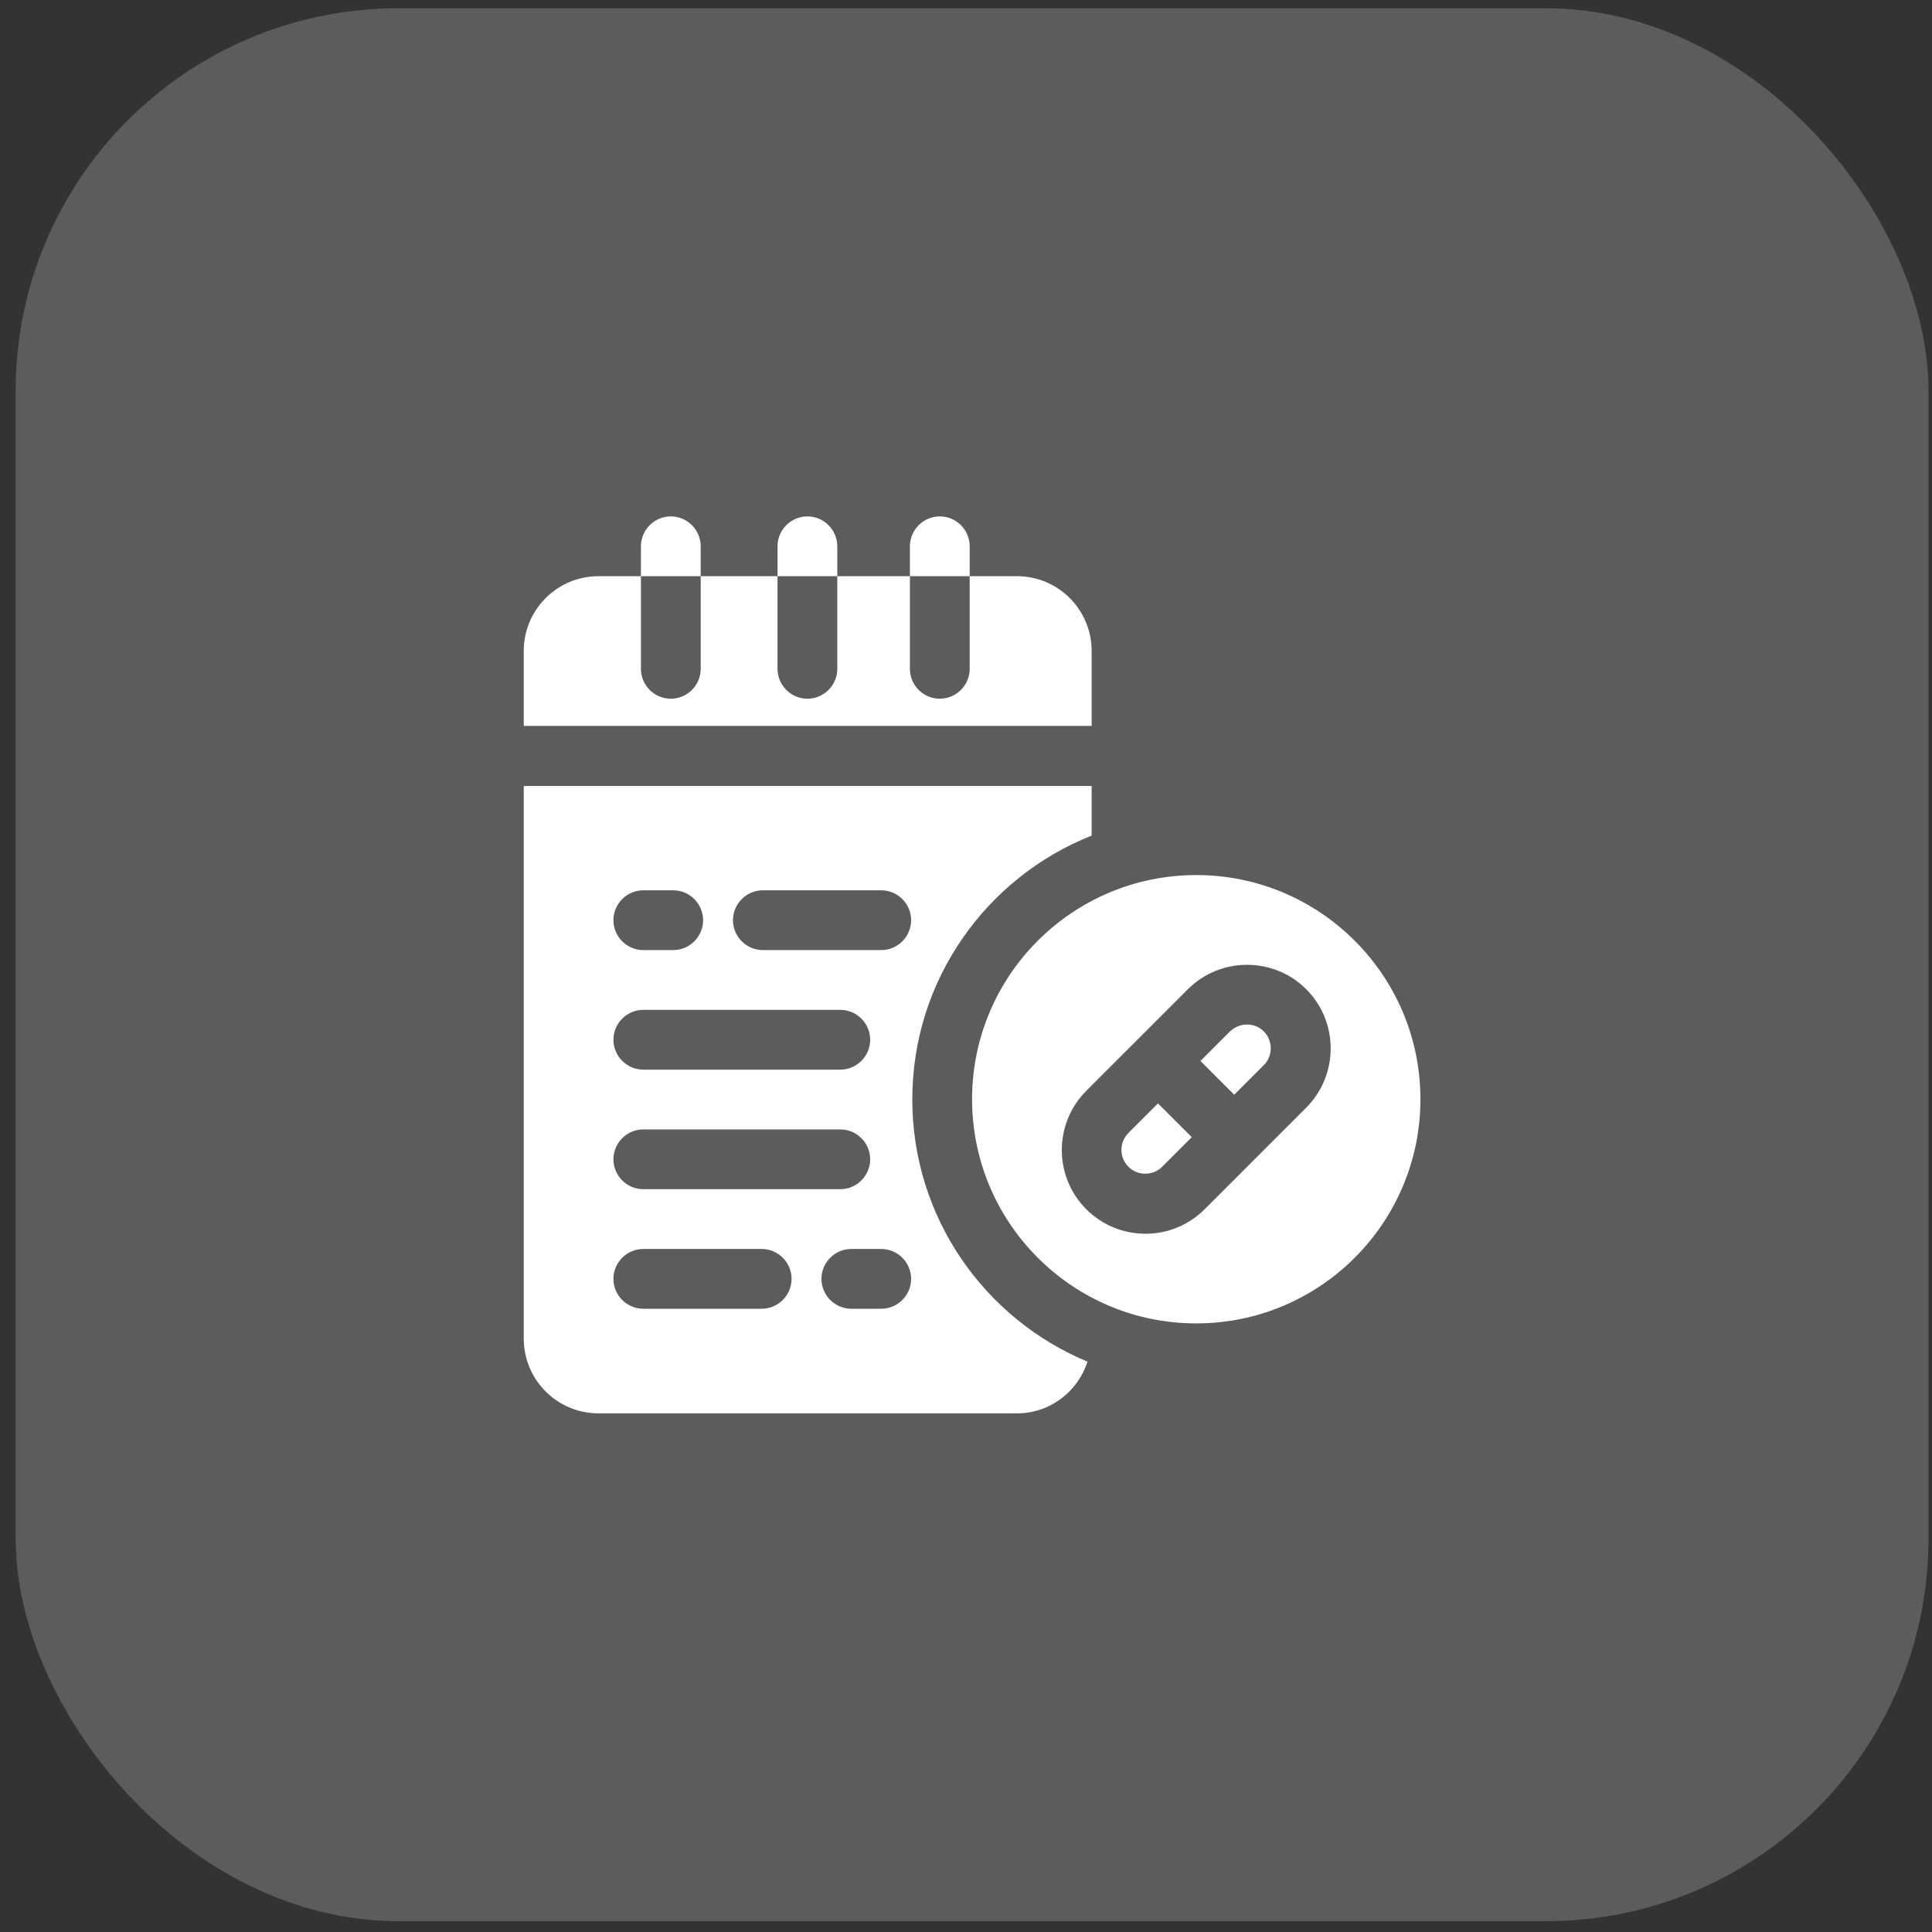 <svg width="101" height="101" viewBox="0 0 101 101" fill="none" xmlns="http://www.w3.org/2000/svg">
<rect x="0" y="0" width="101" height="101" fill="#333333" stroke="none"/>
<rect x="0.818" y="0.434" width="100" height="100" rx="20" fill="white" fill-opacity="0.2"/>
<path d="M47.693 57.465C47.693 51.215 51.584 45.855 57.068 43.684V41.09H27.381V69.981C27.381 72.137 29.131 73.887 31.287 73.887H53.162C54.897 73.887 56.35 72.746 56.85 71.184C51.475 68.949 47.693 63.652 47.693 57.48V57.465ZM33.631 46.543H35.193C36.053 46.543 36.756 47.246 36.756 48.105C36.756 48.965 36.053 49.668 35.193 49.668H33.631C32.772 49.668 32.068 48.965 32.068 48.105C32.068 47.246 32.772 46.543 33.631 46.543ZM33.631 52.793H43.928C44.787 52.793 45.49 53.496 45.49 54.355C45.49 55.215 44.787 55.918 43.928 55.918H33.631C32.772 55.918 32.068 55.215 32.068 54.355C32.068 53.496 32.772 52.793 33.631 52.793ZM33.631 59.043H43.928C44.787 59.043 45.49 59.746 45.49 60.605C45.49 61.465 44.787 62.168 43.928 62.168H33.631C32.772 62.168 32.068 61.465 32.068 60.605C32.068 59.746 32.772 59.043 33.631 59.043ZM39.818 68.418H33.631C32.772 68.418 32.068 67.715 32.068 66.856C32.068 65.996 32.772 65.293 33.631 65.293H39.818C40.678 65.293 41.381 65.996 41.381 66.856C41.381 67.715 40.678 68.418 39.818 68.418ZM46.068 68.418H44.506C43.647 68.418 42.943 67.715 42.943 66.856C42.943 65.996 43.647 65.293 44.506 65.293H46.068C46.928 65.293 47.631 65.996 47.631 66.856C47.631 67.715 46.928 68.418 46.068 68.418ZM46.068 49.668H39.881C39.022 49.668 38.318 48.965 38.318 48.105C38.318 47.246 39.022 46.543 39.881 46.543H46.068C46.928 46.543 47.631 47.246 47.631 48.105C47.631 48.965 46.928 49.668 46.068 49.668Z" fill="white"/>
<path d="M65.193 53.559C64.865 53.559 64.553 53.684 64.303 53.918L62.756 55.465L64.522 57.23L66.068 55.684C66.553 55.199 66.553 54.402 66.068 53.918C65.818 53.668 65.506 53.559 65.178 53.559H65.193Z" fill="white"/>
<path d="M58.99 59.23C58.506 59.715 58.506 60.512 58.99 60.996C59.475 61.48 60.272 61.48 60.756 60.996L62.303 59.449L60.537 57.684L58.99 59.23Z" fill="white"/>
<path d="M62.537 45.746C56.068 45.746 50.818 50.996 50.818 57.465C50.818 63.934 56.068 69.184 62.537 69.184C69.006 69.184 74.256 63.934 74.256 57.465C74.256 50.996 69.006 45.746 62.537 45.746ZM68.287 57.902L62.975 63.215C62.115 64.074 61.006 64.496 59.881 64.496C58.756 64.496 57.647 64.074 56.787 63.215C55.084 61.512 55.084 58.73 56.787 57.027L62.1 51.715C63.803 50.012 66.584 50.012 68.287 51.715C69.99 53.418 69.99 56.199 68.287 57.902Z" fill="white"/>
<path d="M36.631 28.559C36.631 27.699 35.928 26.996 35.068 26.996C34.209 26.996 33.506 27.699 33.506 28.559V30.121H36.631V28.559Z" fill="white"/>
<path d="M43.772 28.559C43.772 27.699 43.068 26.996 42.209 26.996C41.35 26.996 40.647 27.699 40.647 28.559V30.121H43.772V28.559Z" fill="white"/>
<path d="M50.693 28.559C50.693 27.699 49.99 26.996 49.131 26.996C48.272 26.996 47.568 27.699 47.568 28.559V30.121H50.693V28.559Z" fill="white"/>
<path d="M57.068 34.027C57.068 31.871 55.318 30.121 53.162 30.121H50.693V34.965C50.693 35.824 49.99 36.527 49.131 36.527C48.272 36.527 47.568 35.824 47.568 34.965V30.121H43.772V34.965C43.772 35.824 43.068 36.527 42.209 36.527C41.35 36.527 40.647 35.824 40.647 34.965V30.121H36.631V34.965C36.631 35.824 35.928 36.527 35.068 36.527C34.209 36.527 33.506 35.824 33.506 34.965V30.121H31.287C29.131 30.121 27.381 31.871 27.381 34.027V37.949H57.068V34.027Z" fill="white"/>
</svg>
